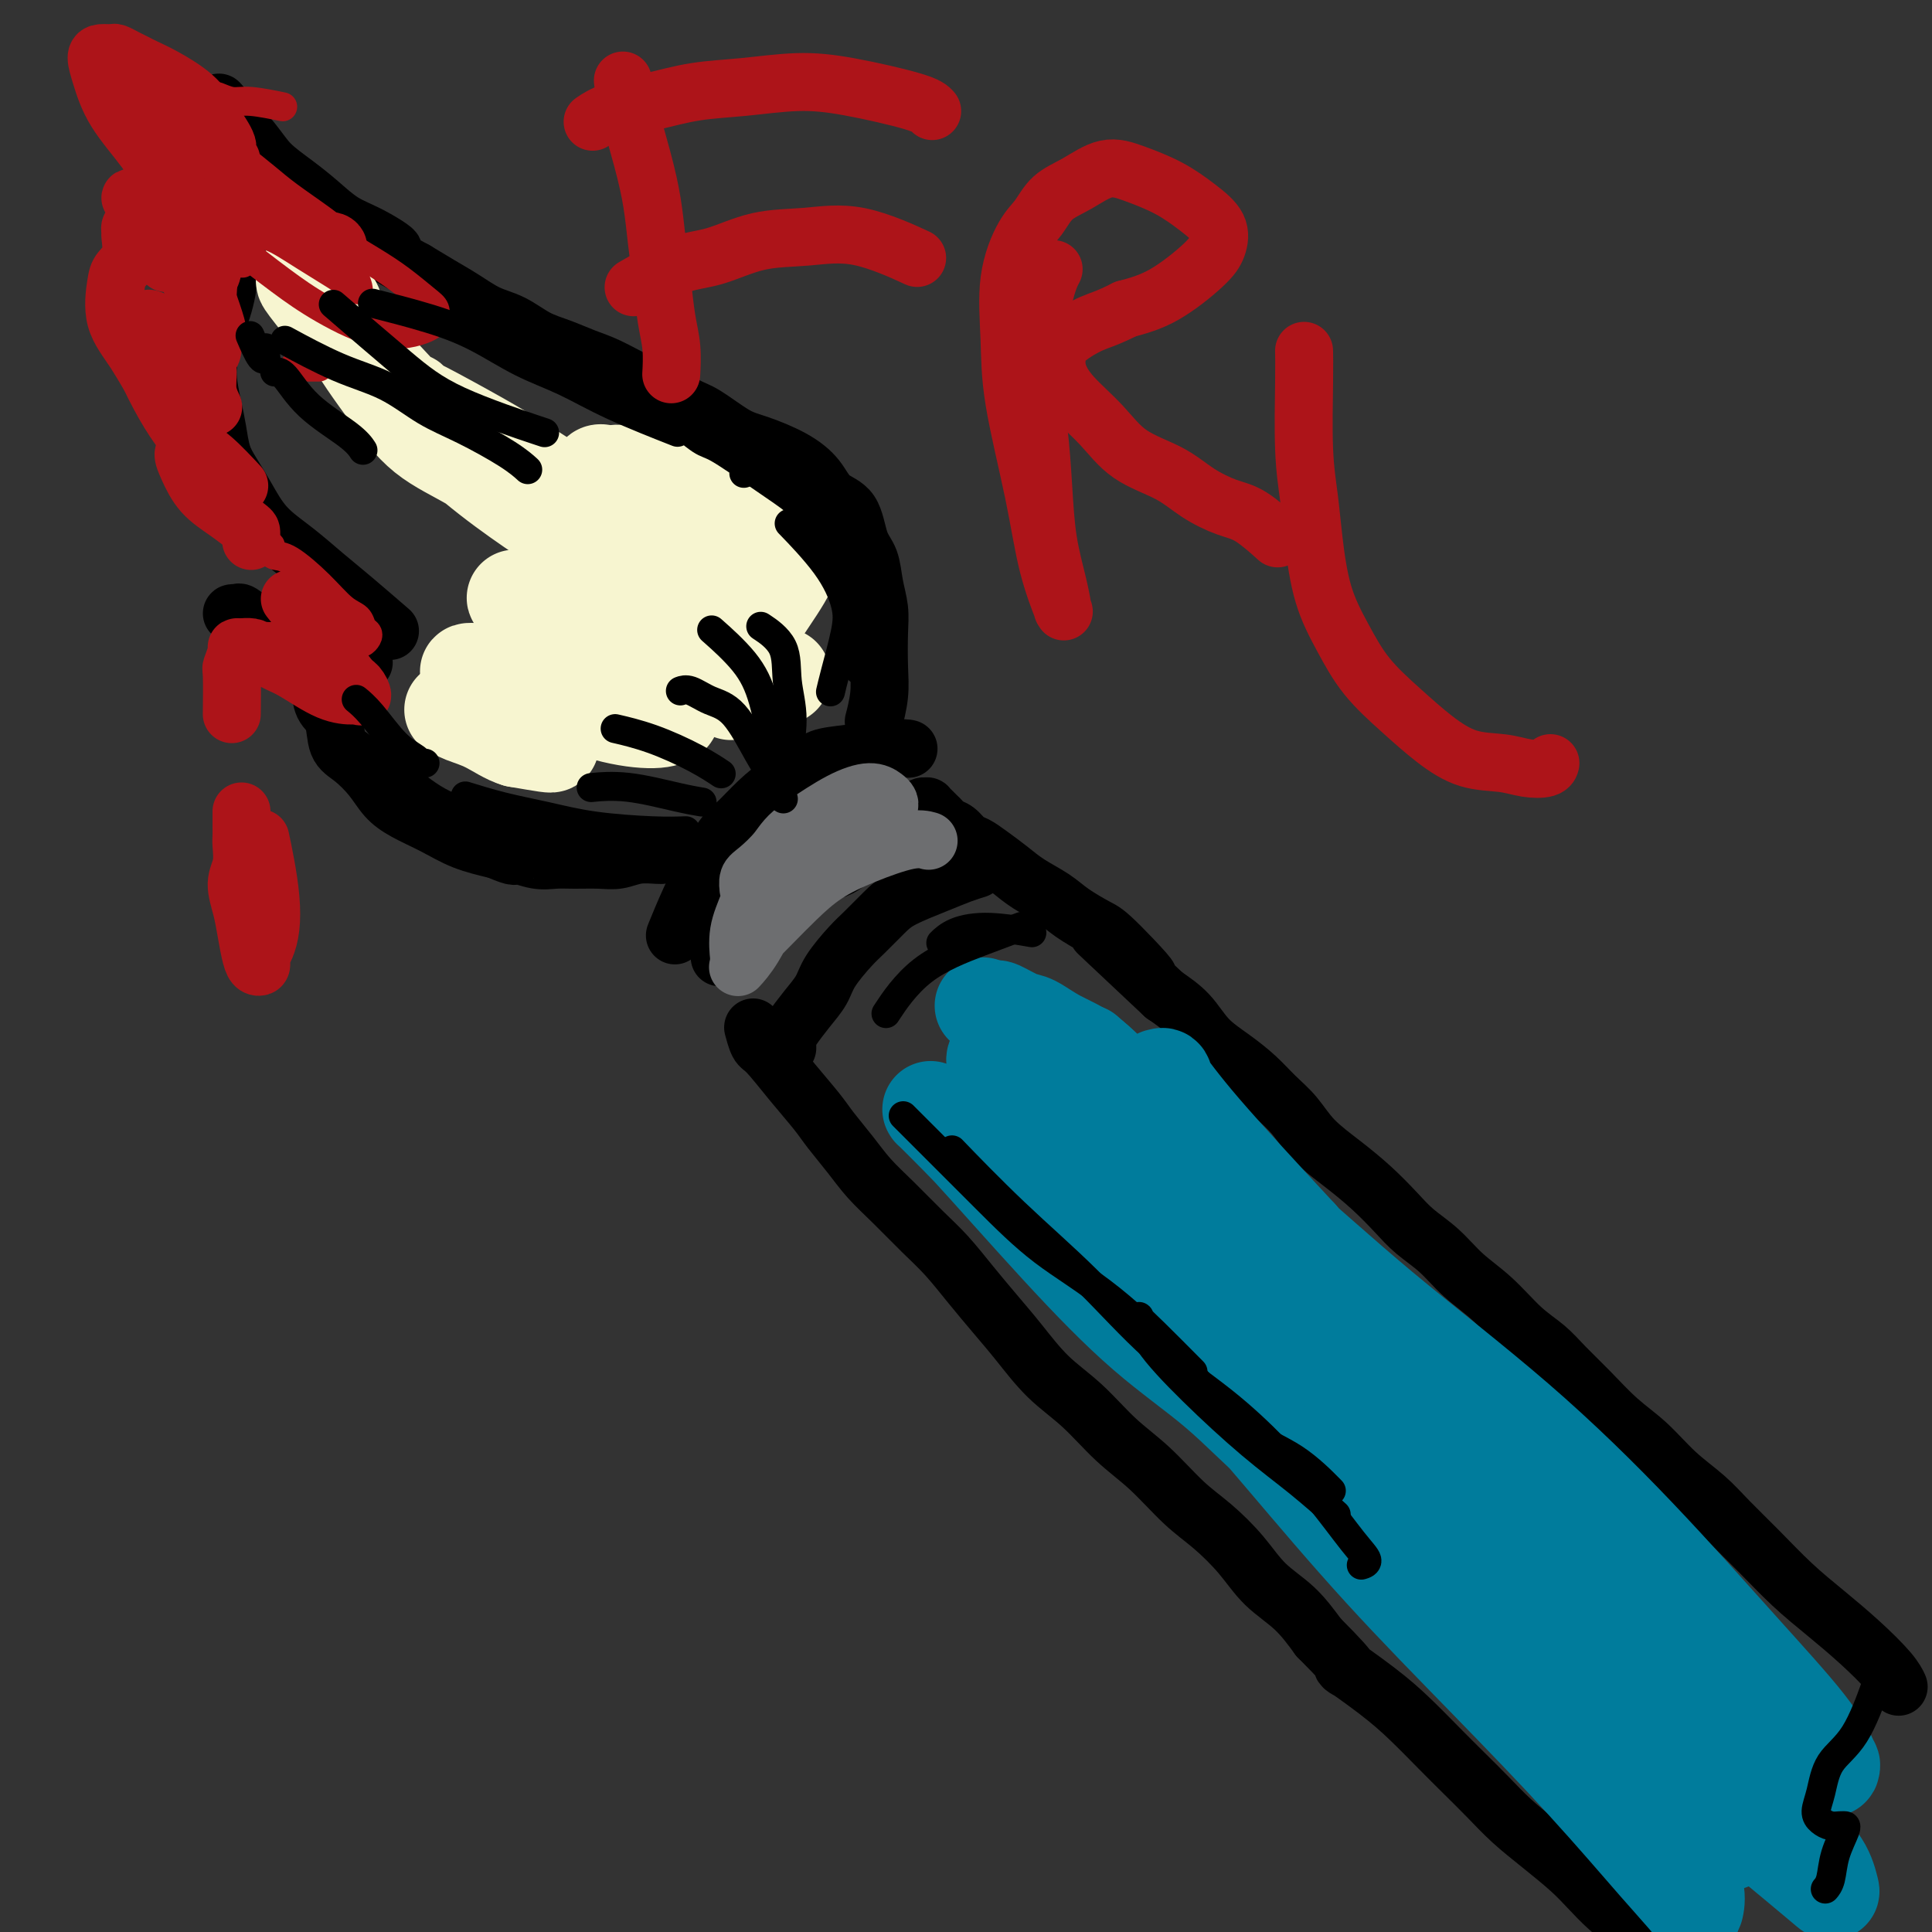 <svg viewBox='0 0 400 400' version='1.1' xmlns='http://www.w3.org/2000/svg' xmlns:xlink='http://www.w3.org/1999/xlink'><rect x="0" y="0" width="400" height="400" fill="#333333" stroke="none"/><g fill='none' stroke='rgb(0,0,0)' stroke-width='12' stroke-linecap='round' stroke-linejoin='round'><path d='M393,349c0.089,0.197 0.179,0.393 0,0c-0.179,-0.393 -0.626,-1.377 -2,-3c-1.374,-1.623 -3.676,-3.886 -6,-6c-2.324,-2.114 -4.672,-4.081 -7,-6c-2.328,-1.919 -4.638,-3.792 -7,-6c-2.362,-2.208 -4.777,-4.750 -7,-7c-2.223,-2.250 -4.256,-4.207 -6,-6c-1.744,-1.793 -3.200,-3.423 -5,-5c-1.800,-1.577 -3.944,-3.100 -6,-5c-2.056,-1.900 -4.022,-4.178 -6,-6c-1.978,-1.822 -3.966,-3.188 -6,-5c-2.034,-1.812 -4.114,-4.070 -6,-6c-1.886,-1.930 -3.578,-3.533 -5,-5c-1.422,-1.467 -2.574,-2.797 -4,-4c-1.426,-1.203 -3.126,-2.278 -5,-4c-1.874,-1.722 -3.921,-4.091 -6,-6c-2.079,-1.909 -4.189,-3.360 -6,-5c-1.811,-1.640 -3.322,-3.470 -5,-5c-1.678,-1.530 -3.523,-2.761 -5,-4c-1.477,-1.239 -2.586,-2.488 -4,-4c-1.414,-1.512 -3.133,-3.289 -5,-5c-1.867,-1.711 -3.881,-3.356 -6,-5c-2.119,-1.644 -4.344,-3.286 -6,-5c-1.656,-1.714 -2.743,-3.500 -4,-5c-1.257,-1.500 -2.684,-2.715 -4,-4c-1.316,-1.285 -2.521,-2.640 -4,-4c-1.479,-1.360 -3.231,-2.725 -5,-4c-1.769,-1.275 -3.553,-2.459 -5,-4c-1.447,-1.541 -2.556,-3.440 -4,-5c-1.444,-1.560 -3.222,-2.780 -5,-4'/><path d='M241,206c-24.467,-23.006 -9.635,-9.021 -5,-5c4.635,4.021 -0.928,-1.923 -4,-5c-3.072,-3.077 -3.654,-3.289 -5,-4c-1.346,-0.711 -3.455,-1.923 -5,-3c-1.545,-1.077 -2.525,-2.019 -4,-3c-1.475,-0.981 -3.445,-2.002 -5,-3c-1.555,-0.998 -2.696,-1.973 -4,-3c-1.304,-1.027 -2.773,-2.106 -4,-3c-1.227,-0.894 -2.213,-1.601 -3,-2c-0.787,-0.399 -1.377,-0.488 -2,-1c-0.623,-0.512 -1.280,-1.446 -2,-2c-0.720,-0.554 -1.503,-0.727 -2,-1c-0.497,-0.273 -0.707,-0.647 -1,-1c-0.293,-0.353 -0.670,-0.684 -1,-1c-0.330,-0.316 -0.613,-0.618 -1,-1c-0.387,-0.382 -0.879,-0.846 -1,-1c-0.121,-0.154 0.131,0.002 0,0c-0.131,-0.002 -0.643,-0.161 -1,0c-0.357,0.161 -0.560,0.643 -1,1c-0.440,0.357 -1.118,0.588 -2,1c-0.882,0.412 -1.968,1.003 -3,2c-1.032,0.997 -2.009,2.399 -3,3c-0.991,0.601 -1.998,0.401 -3,1c-1.002,0.599 -2.001,1.996 -3,3c-0.999,1.004 -1.997,1.616 -3,2c-1.003,0.384 -2.012,0.540 -3,1c-0.988,0.460 -1.955,1.223 -3,2c-1.045,0.777 -2.167,1.569 -3,2c-0.833,0.431 -1.378,0.501 -2,1c-0.622,0.499 -1.321,1.428 -2,2c-0.679,0.572 -1.340,0.786 -2,1'/><path d='M158,189c-5.715,3.367 -2.502,1.284 -2,1c0.502,-0.284 -1.708,1.230 -3,2c-1.292,0.770 -1.667,0.797 -2,1c-0.333,0.203 -0.625,0.584 -1,1c-0.375,0.416 -0.832,0.868 -1,1c-0.168,0.132 -0.045,-0.058 0,0c0.045,0.058 0.012,0.362 0,1c-0.012,0.638 -0.003,1.611 0,2c0.003,0.389 0.002,0.195 0,0'/><path d='M156,213c-0.006,-0.023 -0.012,-0.045 0,0c0.012,0.045 0.042,0.159 0,0c-0.042,-0.159 -0.156,-0.591 0,0c0.156,0.591 0.582,2.204 1,3c0.418,0.796 0.828,0.774 2,2c1.172,1.226 3.106,3.699 5,6c1.894,2.301 3.747,4.430 5,6c1.253,1.570 1.906,2.579 3,4c1.094,1.421 2.630,3.253 4,5c1.370,1.747 2.574,3.410 4,5c1.426,1.590 3.073,3.106 5,5c1.927,1.894 4.135,4.167 6,6c1.865,1.833 3.389,3.227 5,5c1.611,1.773 3.310,3.924 5,6c1.690,2.076 3.370,4.077 5,6c1.630,1.923 3.210,3.768 5,6c1.790,2.232 3.790,4.852 6,7c2.210,2.148 4.630,3.826 7,6c2.370,2.174 4.689,4.845 7,7c2.311,2.155 4.615,3.794 7,6c2.385,2.206 4.850,4.980 7,7c2.150,2.020 3.985,3.287 6,5c2.015,1.713 4.210,3.871 6,6c1.790,2.129 3.174,4.227 5,6c1.826,1.773 4.093,3.221 6,5c1.907,1.779 3.453,3.890 5,6'/><path d='M273,339c9.463,9.485 5.121,6.199 5,6c-0.121,-0.199 3.979,2.690 7,5c3.021,2.310 4.964,4.042 7,6c2.036,1.958 4.167,4.143 6,6c1.833,1.857 3.368,3.385 5,5c1.632,1.615 3.359,3.316 5,5c1.641,1.684 3.194,3.350 5,5c1.806,1.650 3.865,3.285 6,5c2.135,1.715 4.345,3.510 6,5c1.655,1.490 2.757,2.677 4,4c1.243,1.323 2.629,2.784 4,4c1.371,1.216 2.726,2.187 4,4c1.274,1.813 2.467,4.469 4,6c1.533,1.531 3.405,1.937 5,3c1.595,1.063 2.915,2.782 4,4c1.085,1.218 1.937,1.934 3,3c1.063,1.066 2.336,2.482 3,3c0.664,0.518 0.717,0.140 1,0c0.283,-0.140 0.795,-0.040 1,0c0.205,0.040 0.102,0.020 0,0'/><path d='M188,155c-0.030,-0.007 -0.060,-0.014 0,0c0.060,0.014 0.209,0.047 0,0c-0.209,-0.047 -0.774,-0.176 -3,0c-2.226,0.176 -6.111,0.658 -9,1c-2.889,0.342 -4.783,0.546 -6,1c-1.217,0.454 -1.757,1.159 -3,2c-1.243,0.841 -3.189,1.817 -5,3c-1.811,1.183 -3.489,2.571 -5,4c-1.511,1.429 -2.857,2.899 -4,4c-1.143,1.101 -2.082,1.834 -3,3c-0.918,1.166 -1.813,2.766 -3,5c-1.187,2.234 -2.666,5.101 -4,8c-1.334,2.899 -2.524,5.828 -3,7c-0.476,1.172 -0.238,0.586 0,0'/><path d='M181,149c-0.008,0.031 -0.016,0.062 0,0c0.016,-0.062 0.057,-0.217 0,0c-0.057,0.217 -0.210,0.807 0,0c0.210,-0.807 0.785,-3.012 1,-5c0.215,-1.988 0.070,-3.761 0,-6c-0.070,-2.239 -0.064,-4.946 0,-7c0.064,-2.054 0.185,-3.457 0,-5c-0.185,-1.543 -0.675,-3.227 -1,-5c-0.325,-1.773 -0.483,-3.636 -1,-5c-0.517,-1.364 -1.391,-2.231 -2,-4c-0.609,-1.769 -0.953,-4.442 -2,-6c-1.047,-1.558 -2.798,-2.001 -4,-3c-1.202,-0.999 -1.855,-2.555 -3,-4c-1.145,-1.445 -2.783,-2.781 -5,-4c-2.217,-1.219 -5.012,-2.323 -7,-3c-1.988,-0.677 -3.170,-0.929 -5,-2c-1.830,-1.071 -4.309,-2.962 -6,-4c-1.691,-1.038 -2.594,-1.222 -4,-2c-1.406,-0.778 -3.316,-2.148 -5,-3c-1.684,-0.852 -3.142,-1.186 -5,-2c-1.858,-0.814 -4.117,-2.109 -6,-3c-1.883,-0.891 -3.391,-1.379 -5,-2c-1.609,-0.621 -3.318,-1.377 -5,-2c-1.682,-0.623 -3.338,-1.114 -5,-2c-1.662,-0.886 -3.332,-2.165 -5,-3c-1.668,-0.835 -3.334,-1.224 -5,-2c-1.666,-0.776 -3.333,-1.940 -5,-3c-1.667,-1.060 -3.333,-2.017 -5,-3c-1.667,-0.983 -3.333,-1.991 -5,-3'/><path d='M86,56c-13.810,-7.411 -6.835,-4.439 -5,-4c1.835,0.439 -1.468,-1.656 -4,-3c-2.532,-1.344 -4.291,-1.937 -6,-3c-1.709,-1.063 -3.366,-2.594 -5,-4c-1.634,-1.406 -3.244,-2.686 -5,-4c-1.756,-1.314 -3.656,-2.661 -5,-4c-1.344,-1.339 -2.131,-2.668 -4,-5c-1.869,-2.332 -4.820,-5.666 -6,-7c-1.180,-1.334 -0.590,-0.667 0,0'/><path d='M38,44c0.101,0.124 0.202,0.248 0,0c-0.202,-0.248 -0.709,-0.868 0,0c0.709,0.868 2.632,3.222 4,5c1.368,1.778 2.181,2.978 3,4c0.819,1.022 1.642,1.864 2,3c0.358,1.136 0.249,2.566 0,4c-0.249,1.434 -0.638,2.872 -1,4c-0.362,1.128 -0.696,1.945 -1,3c-0.304,1.055 -0.576,2.347 -1,4c-0.424,1.653 -0.998,3.666 -1,6c-0.002,2.334 0.568,4.989 1,7c0.432,2.011 0.725,3.377 1,5c0.275,1.623 0.533,3.504 1,5c0.467,1.496 1.145,2.609 2,4c0.855,1.391 1.887,3.061 3,5c1.113,1.939 2.306,4.146 4,6c1.694,1.854 3.888,3.356 6,5c2.112,1.644 4.144,3.430 6,5c1.856,1.570 3.538,2.923 6,5c2.462,2.077 5.703,4.879 7,6c1.297,1.121 0.648,0.560 0,0'/><path d='M75,137c-0.007,-0.004 -0.014,-0.008 0,0c0.014,0.008 0.048,0.028 0,0c-0.048,-0.028 -0.177,-0.104 0,0c0.177,0.104 0.659,0.389 0,0c-0.659,-0.389 -2.458,-1.451 -4,-2c-1.542,-0.549 -2.826,-0.585 -4,-1c-1.174,-0.415 -2.236,-1.207 -4,-2c-1.764,-0.793 -4.228,-1.585 -6,-2c-1.772,-0.415 -2.851,-0.451 -4,-1c-1.149,-0.549 -2.370,-1.609 -3,-2c-0.630,-0.391 -0.671,-0.112 -1,0c-0.329,0.112 -0.945,0.059 -1,0c-0.055,-0.059 0.453,-0.122 1,0c0.547,0.122 1.133,0.431 2,1c0.867,0.569 2.015,1.400 3,2c0.985,0.600 1.807,0.969 3,2c1.193,1.031 2.758,2.724 4,4c1.242,1.276 2.163,2.134 3,3c0.837,0.866 1.591,1.739 2,3c0.409,1.261 0.472,2.910 1,4c0.528,1.090 1.519,1.622 2,3c0.481,1.378 0.451,3.604 1,5c0.549,1.396 1.678,1.962 3,3c1.322,1.038 2.837,2.547 4,4c1.163,1.453 1.975,2.851 3,4c1.025,1.149 2.265,2.050 4,3c1.735,0.950 3.967,1.948 6,3c2.033,1.052 3.867,2.158 6,3c2.133,0.842 4.567,1.421 7,2'/><path d='M103,176c4.274,1.867 3.458,1.036 4,1c0.542,-0.036 2.441,0.723 4,1c1.559,0.277 2.779,0.070 4,0c1.221,-0.070 2.443,-0.005 4,0c1.557,0.005 3.451,-0.051 5,0c1.549,0.051 2.755,0.210 4,0c1.245,-0.210 2.530,-0.788 4,-1c1.470,-0.212 3.127,-0.057 4,0c0.873,0.057 0.964,0.016 1,0c0.036,-0.016 0.018,-0.008 0,0'/><path d='M202,180c-0.064,0.019 -0.128,0.039 0,0c0.128,-0.039 0.447,-0.136 0,0c-0.447,0.136 -1.660,0.505 -3,1c-1.340,0.495 -2.808,1.117 -5,2c-2.192,0.883 -5.109,2.028 -7,3c-1.891,0.972 -2.757,1.771 -4,3c-1.243,1.229 -2.863,2.887 -4,4c-1.137,1.113 -1.789,1.681 -3,3c-1.211,1.319 -2.980,3.389 -4,5c-1.020,1.611 -1.293,2.761 -2,4c-0.707,1.239 -1.850,2.566 -3,4c-1.150,1.434 -2.308,2.977 -3,4c-0.692,1.023 -0.917,1.528 -1,2c-0.083,0.472 -0.022,0.910 0,1c0.022,0.090 0.006,-0.168 0,0c-0.006,0.168 -0.002,0.762 0,1c0.002,0.238 0.001,0.119 0,0'/></g>
<g fill='none' stroke='rgb(109,110,112)' stroke-width='12' stroke-linecap='round' stroke-linejoin='round'><path d='M192,174c0.234,0.067 0.468,0.134 0,0c-0.468,-0.134 -1.640,-0.469 -4,0c-2.360,0.469 -5.910,1.743 -9,3c-3.090,1.257 -5.720,2.496 -8,4c-2.280,1.504 -4.208,3.271 -6,5c-1.792,1.729 -3.447,3.420 -5,5c-1.553,1.580 -3.005,3.051 -4,4c-0.995,0.949 -1.534,1.378 -2,2c-0.466,0.622 -0.859,1.437 -1,2c-0.141,0.563 -0.030,0.874 0,1c0.030,0.126 -0.021,0.065 0,0c0.021,-0.065 0.115,-0.136 0,0c-0.115,0.136 -0.440,0.479 0,0c0.440,-0.479 1.646,-1.779 3,-4c1.354,-2.221 2.856,-5.362 5,-8c2.144,-2.638 4.928,-4.774 7,-7c2.072,-2.226 3.430,-4.543 5,-6c1.570,-1.457 3.353,-2.054 5,-3c1.647,-0.946 3.160,-2.243 4,-3c0.840,-0.757 1.008,-0.976 1,-1c-0.008,-0.024 -0.191,0.146 0,0c0.191,-0.146 0.757,-0.610 1,-1c0.243,-0.390 0.165,-0.707 0,-1c-0.165,-0.293 -0.415,-0.563 -1,-1c-0.585,-0.437 -1.504,-1.041 -3,-1c-1.496,0.041 -3.570,0.726 -6,2c-2.430,1.274 -5.215,3.137 -8,5'/><path d='M166,171c-3.088,1.996 -3.808,3.488 -5,5c-1.192,1.512 -2.856,3.046 -4,4c-1.144,0.954 -1.769,1.327 -2,2c-0.231,0.673 -0.067,1.645 0,2c0.067,0.355 0.036,0.095 0,0c-0.036,-0.095 -0.078,-0.023 0,0c0.078,0.023 0.274,-0.004 1,-1c0.726,-0.996 1.980,-2.961 4,-5c2.020,-2.039 4.806,-4.150 7,-6c2.194,-1.850 3.797,-3.438 5,-4c1.203,-0.562 2.005,-0.098 2,0c-0.005,0.098 -0.816,-0.170 -1,0c-0.184,0.170 0.258,0.777 -1,2c-1.258,1.223 -4.218,3.060 -7,5c-2.782,1.940 -5.386,3.981 -7,6c-1.614,2.019 -2.237,4.015 -3,6c-0.763,1.985 -1.667,3.957 -2,6c-0.333,2.043 -0.095,4.155 0,5c0.095,0.845 0.048,0.422 0,0'/></g>
<g fill='none' stroke='rgb(0,124,156)' stroke-width='20' stroke-linecap='round' stroke-linejoin='round'><path d='M226,219c-1.056,-0.944 -2.111,-1.887 0,0c2.111,1.887 7.389,6.605 13,13c5.611,6.395 11.557,14.467 18,22c6.443,7.533 13.384,14.528 20,21c6.616,6.472 12.909,12.420 19,19c6.091,6.580 11.981,13.792 18,20c6.019,6.208 12.167,11.411 18,17c5.833,5.589 11.349,11.565 16,17c4.651,5.435 8.435,10.329 11,14c2.565,3.671 3.910,6.118 5,8c1.090,1.882 1.927,3.201 2,4c0.073,0.799 -0.616,1.080 -1,1c-0.384,-0.080 -0.464,-0.521 -3,-4c-2.536,-3.479 -7.529,-9.995 -13,-17c-5.471,-7.005 -11.422,-14.498 -18,-22c-6.578,-7.502 -13.784,-15.014 -21,-23c-7.216,-7.986 -14.442,-16.445 -21,-24c-6.558,-7.555 -12.447,-14.204 -17,-20c-4.553,-5.796 -7.769,-10.738 -11,-15c-3.231,-4.262 -6.477,-7.846 -9,-11c-2.523,-3.154 -4.322,-5.880 -6,-8c-1.678,-2.120 -3.233,-3.633 -4,-5c-0.767,-1.367 -0.744,-2.587 -1,-3c-0.256,-0.413 -0.790,-0.018 -1,0c-0.210,0.018 -0.095,-0.341 1,1c1.095,1.341 3.170,4.383 8,10c4.830,5.617 12.415,13.808 20,22'/><path d='M269,256c7.709,8.719 12.982,14.017 19,20c6.018,5.983 12.780,12.651 19,19c6.220,6.349 11.898,12.379 18,18c6.102,5.621 12.627,10.833 18,16c5.373,5.167 9.593,10.288 15,16c5.407,5.712 12.001,12.015 15,15c2.999,2.985 2.402,2.651 3,3c0.598,0.349 2.390,1.379 3,2c0.610,0.621 0.038,0.832 0,1c-0.038,0.168 0.460,0.293 0,-1c-0.460,-1.293 -1.876,-4.006 -5,-8c-3.124,-3.994 -7.957,-9.271 -14,-16c-6.043,-6.729 -13.297,-14.910 -21,-23c-7.703,-8.090 -15.854,-16.090 -25,-24c-9.146,-7.910 -19.287,-15.730 -28,-23c-8.713,-7.270 -15.998,-13.988 -22,-19c-6.002,-5.012 -10.723,-8.316 -14,-11c-3.277,-2.684 -5.112,-4.747 -6,-6c-0.888,-1.253 -0.830,-1.697 -1,-2c-0.170,-0.303 -0.567,-0.465 0,0c0.567,0.465 2.097,1.555 6,6c3.903,4.445 10.180,12.243 18,21c7.820,8.757 17.184,18.472 25,27c7.816,8.528 14.083,15.868 21,24c6.917,8.132 14.484,17.055 22,25c7.516,7.945 14.982,14.914 21,22c6.018,7.086 10.588,14.291 14,19c3.412,4.709 5.667,6.922 7,9c1.333,2.078 1.743,4.021 2,5c0.257,0.979 0.359,0.994 -2,-1c-2.359,-1.994 -7.180,-5.997 -12,-10'/><path d='M365,380c-6.056,-5.562 -14.197,-13.966 -23,-23c-8.803,-9.034 -18.267,-18.696 -28,-29c-9.733,-10.304 -19.736,-21.248 -29,-30c-9.264,-8.752 -17.788,-15.312 -24,-21c-6.212,-5.688 -10.110,-10.505 -13,-14c-2.890,-3.495 -4.770,-5.670 -6,-7c-1.230,-1.330 -1.810,-1.815 -2,-2c-0.190,-0.185 0.010,-0.069 0,0c-0.010,0.069 -0.228,0.089 3,4c3.228,3.911 9.903,11.711 18,21c8.097,9.289 17.615,20.067 26,29c8.385,8.933 15.638,16.023 23,23c7.362,6.977 14.834,13.843 21,20c6.166,6.157 11.026,11.604 15,16c3.974,4.396 7.061,7.739 9,10c1.939,2.261 2.729,3.438 3,4c0.271,0.562 0.023,0.508 -1,0c-1.023,-0.508 -2.820,-1.472 -6,-4c-3.180,-2.528 -7.741,-6.622 -13,-12c-5.259,-5.378 -11.216,-12.041 -18,-19c-6.784,-6.959 -14.397,-14.213 -22,-22c-7.603,-7.787 -15.197,-16.108 -22,-23c-6.803,-6.892 -12.815,-12.355 -18,-17c-5.185,-4.645 -9.542,-8.470 -13,-12c-3.458,-3.530 -6.018,-6.763 -8,-9c-1.982,-2.237 -3.386,-3.479 -4,-4c-0.614,-0.521 -0.438,-0.322 0,0c0.438,0.322 1.138,0.767 5,6c3.862,5.233 10.886,15.255 19,24c8.114,8.745 17.318,16.213 25,23c7.682,6.787 13.841,12.894 20,19'/><path d='M302,331c10.439,10.322 14.037,15.127 19,20c4.963,4.873 11.292,9.814 16,15c4.708,5.186 7.796,10.616 10,15c2.204,4.384 3.524,7.723 4,10c0.476,2.277 0.109,3.492 0,4c-0.109,0.508 0.039,0.308 -1,-1c-1.039,-1.308 -3.264,-3.723 -7,-8c-3.736,-4.277 -8.982,-10.414 -15,-17c-6.018,-6.586 -12.806,-13.621 -20,-21c-7.194,-7.379 -14.792,-15.101 -22,-23c-7.208,-7.899 -14.026,-15.973 -20,-23c-5.974,-7.027 -11.103,-13.007 -17,-19c-5.897,-5.993 -12.562,-11.999 -18,-17c-5.438,-5.001 -9.649,-8.996 -14,-13c-4.351,-4.004 -8.843,-8.018 -12,-11c-3.157,-2.982 -4.978,-4.933 -7,-7c-2.022,-2.067 -4.244,-4.249 -5,-5c-0.756,-0.751 -0.047,-0.071 0,0c0.047,0.071 -0.569,-0.469 0,0c0.569,0.469 2.323,1.945 7,7c4.677,5.055 12.276,13.688 19,21c6.724,7.312 12.572,13.301 18,18c5.428,4.699 10.434,8.106 15,12c4.566,3.894 8.690,8.275 12,11c3.310,2.725 5.805,3.793 7,5c1.195,1.207 1.090,2.552 1,3c-0.090,0.448 -0.165,-0.002 -1,-1c-0.835,-0.998 -2.430,-2.546 -6,-6c-3.570,-3.454 -9.115,-8.815 -15,-14c-5.885,-5.185 -12.110,-10.196 -17,-15c-4.890,-4.804 -8.445,-9.402 -12,-14'/><path d='M221,257c-9.905,-9.645 -9.166,-8.759 -10,-10c-0.834,-1.241 -3.241,-4.609 -5,-7c-1.759,-2.391 -2.872,-3.805 -3,-5c-0.128,-1.195 0.727,-2.171 1,-3c0.273,-0.829 -0.037,-1.509 0,-2c0.037,-0.491 0.422,-0.791 3,0c2.578,0.791 7.347,2.672 13,7c5.653,4.328 12.188,11.102 17,15c4.812,3.898 7.902,4.921 10,6c2.098,1.079 3.205,2.215 4,3c0.795,0.785 1.279,1.220 1,1c-0.279,-0.220 -1.322,-1.096 -4,-3c-2.678,-1.904 -6.992,-4.838 -12,-9c-5.008,-4.162 -10.710,-9.553 -15,-14c-4.290,-4.447 -7.166,-7.951 -9,-10c-1.834,-2.049 -2.625,-2.645 -3,-3c-0.375,-0.355 -0.335,-0.470 0,0c0.335,0.470 0.966,1.524 4,4c3.034,2.476 8.472,6.375 13,9c4.528,2.625 8.146,3.977 11,5c2.854,1.023 4.944,1.719 6,2c1.056,0.281 1.078,0.148 1,-1c-0.078,-1.148 -0.254,-3.309 -2,-6c-1.746,-2.691 -5.060,-5.910 -8,-9c-2.940,-3.090 -5.506,-6.051 -8,-8c-2.494,-1.949 -4.916,-2.886 -7,-4c-2.084,-1.114 -3.829,-2.403 -5,-3c-1.171,-0.597 -1.767,-0.500 -3,-1c-1.233,-0.500 -3.101,-1.596 -4,-2c-0.899,-0.404 -0.828,-0.115 -1,0c-0.172,0.115 -0.586,0.058 -1,0'/><path d='M205,209c-3.164,-1.591 -0.575,-0.570 1,1c1.575,1.570 2.137,3.687 4,6c1.863,2.313 5.029,4.821 7,6c1.971,1.179 2.747,1.029 3,1c0.253,-0.029 -0.016,0.063 0,0c0.016,-0.063 0.317,-0.280 0,-1c-0.317,-0.720 -1.251,-1.941 -3,-3c-1.749,-1.059 -4.311,-1.954 -6,-2c-1.689,-0.046 -2.503,0.757 -3,1c-0.497,0.243 -0.677,-0.075 -1,0c-0.323,0.075 -0.789,0.541 -1,1c-0.211,0.459 -0.167,0.909 1,2c1.167,1.091 3.456,2.823 6,5c2.544,2.177 5.342,4.800 8,7c2.658,2.200 5.177,3.977 9,7c3.823,3.023 8.949,7.292 11,9c2.051,1.708 1.025,0.854 0,0'/></g>
<g fill='none' stroke='rgb(247,245,208)' stroke-width='20' stroke-linecap='round' stroke-linejoin='round'><path d='M151,135c-0.019,0.015 -0.037,0.031 0,0c0.037,-0.031 0.130,-0.108 0,0c-0.130,0.108 -0.481,0.401 0,0c0.481,-0.401 1.795,-1.498 3,-3c1.205,-1.502 2.300,-3.411 4,-6c1.700,-2.589 4.004,-5.858 5,-8c0.996,-2.142 0.684,-3.158 0,-4c-0.684,-0.842 -1.739,-1.510 -3,-3c-1.261,-1.490 -2.730,-3.800 -5,-5c-2.270,-1.200 -5.343,-1.288 -8,-2c-2.657,-0.712 -4.897,-2.047 -7,-3c-2.103,-0.953 -4.069,-1.523 -6,-2c-1.931,-0.477 -3.828,-0.859 -5,-1c-1.172,-0.141 -1.619,-0.039 -2,0c-0.381,0.039 -0.697,0.017 -1,0c-0.303,-0.017 -0.592,-0.027 -1,0c-0.408,0.027 -0.935,0.093 -1,0c-0.065,-0.093 0.332,-0.345 1,0c0.668,0.345 1.607,1.288 4,3c2.393,1.712 6.239,4.193 9,6c2.761,1.807 4.439,2.939 6,5c1.561,2.061 3.007,5.051 4,7c0.993,1.949 1.532,2.857 2,4c0.468,1.143 0.863,2.522 1,3c0.137,0.478 0.016,0.056 0,0c-0.016,-0.056 0.073,0.254 -1,0c-1.073,-0.254 -3.306,-1.073 -6,-3c-2.694,-1.927 -5.847,-4.964 -9,-8'/><path d='M135,115c-5.035,-3.553 -9.621,-6.937 -14,-10c-4.379,-3.063 -8.550,-5.805 -12,-8c-3.450,-2.195 -6.179,-3.841 -10,-6c-3.821,-2.159 -8.736,-4.829 -11,-6c-2.264,-1.171 -1.879,-0.842 -2,-1c-0.121,-0.158 -0.748,-0.803 -1,-1c-0.252,-0.197 -0.129,0.052 1,1c1.129,0.948 3.266,2.593 6,5c2.734,2.407 6.067,5.574 9,8c2.933,2.426 5.468,4.110 7,5c1.532,0.890 2.061,0.986 2,1c-0.061,0.014 -0.710,-0.056 -1,0c-0.290,0.056 -0.219,0.236 -2,-1c-1.781,-1.236 -5.415,-3.889 -9,-6c-3.585,-2.111 -7.121,-3.681 -10,-6c-2.879,-2.319 -5.099,-5.388 -7,-8c-1.901,-2.612 -3.482,-4.769 -5,-7c-1.518,-2.231 -2.974,-4.538 -4,-6c-1.026,-1.462 -1.623,-2.080 -2,-3c-0.377,-0.920 -0.536,-2.142 -1,-3c-0.464,-0.858 -1.234,-1.351 -2,-2c-0.766,-0.649 -1.528,-1.452 -2,-2c-0.472,-0.548 -0.653,-0.841 -1,-1c-0.347,-0.159 -0.860,-0.184 -1,0c-0.140,0.184 0.094,0.579 2,3c1.906,2.421 5.483,6.870 9,11c3.517,4.130 6.974,7.942 11,12c4.026,4.058 8.622,8.362 13,12c4.378,3.638 8.536,6.611 12,9c3.464,2.389 6.232,4.195 9,6'/><path d='M119,111c6.777,5.408 6.719,5.427 8,7c1.281,1.573 3.902,4.698 6,7c2.098,2.302 3.674,3.780 5,5c1.326,1.220 2.404,2.182 3,3c0.596,0.818 0.712,1.493 1,2c0.288,0.507 0.747,0.847 1,1c0.253,0.153 0.298,0.121 -1,0c-1.298,-0.121 -3.940,-0.329 -7,-1c-3.060,-0.671 -6.536,-1.804 -10,-3c-3.464,-1.196 -6.914,-2.454 -10,-4c-3.086,-1.546 -5.807,-3.378 -7,-4c-1.193,-0.622 -0.857,-0.033 -1,0c-0.143,0.033 -0.764,-0.488 0,0c0.764,0.488 2.914,1.986 6,4c3.086,2.014 7.109,4.544 11,7c3.891,2.456 7.649,4.840 10,7c2.351,2.160 3.294,4.098 4,5c0.706,0.902 1.173,0.767 1,1c-0.173,0.233 -0.988,0.833 -3,1c-2.012,0.167 -5.223,-0.099 -9,-1c-3.777,-0.901 -8.122,-2.437 -12,-4c-3.878,-1.563 -7.289,-3.154 -10,-4c-2.711,-0.846 -4.721,-0.947 -6,-1c-1.279,-0.053 -1.829,-0.056 -2,0c-0.171,0.056 0.035,0.173 1,1c0.965,0.827 2.690,2.366 5,4c2.310,1.634 5.205,3.363 7,5c1.795,1.637 2.492,3.181 3,4c0.508,0.819 0.829,0.913 1,1c0.171,0.087 0.192,0.168 -1,0c-1.192,-0.168 -3.596,-0.584 -6,-1'/><path d='M107,153c-2.014,-0.574 -4.049,-2.010 -6,-3c-1.951,-0.990 -3.818,-1.533 -5,-2c-1.182,-0.467 -1.678,-0.857 -2,-1c-0.322,-0.143 -0.471,-0.038 0,0c0.471,0.038 1.563,0.011 2,0c0.437,-0.011 0.218,-0.005 0,0'/><path d='M152,143c-0.598,0.196 -1.197,0.392 0,0c1.197,-0.392 4.189,-1.373 6,-2c1.811,-0.627 2.442,-0.901 3,-1c0.558,-0.099 1.043,-0.023 1,0c-0.043,0.023 -0.616,-0.007 -1,0c-0.384,0.007 -0.581,0.052 -2,0c-1.419,-0.052 -4.061,-0.199 -6,0c-1.939,0.199 -3.176,0.746 -6,2c-2.824,1.254 -7.235,3.215 -9,4c-1.765,0.785 -0.882,0.392 0,0'/></g>
<g fill='none' stroke='rgb(173,20,25)' stroke-width='6' stroke-linecap='round' stroke-linejoin='round'><path d='M58,22c-0.156,-0.033 -0.311,-0.065 0,0c0.311,0.065 1.090,0.228 0,0c-1.090,-0.228 -4.047,-0.845 -6,-1c-1.953,-0.155 -2.902,0.153 -4,0c-1.098,-0.153 -2.347,-0.769 -3,-1c-0.653,-0.231 -0.712,-0.079 -1,0c-0.288,0.079 -0.805,0.084 -1,0c-0.195,-0.084 -0.069,-0.257 0,0c0.069,0.257 0.081,0.945 0,1c-0.081,0.055 -0.254,-0.521 0,0c0.254,0.521 0.935,2.140 2,4c1.065,1.860 2.513,3.960 4,6c1.487,2.040 3.011,4.018 5,6c1.989,1.982 4.441,3.966 7,6c2.559,2.034 5.225,4.116 8,6c2.775,1.884 5.658,3.569 8,5c2.342,1.431 4.143,2.610 6,4c1.857,1.390 3.770,2.993 5,4c1.230,1.007 1.777,1.418 2,2c0.223,0.582 0.122,1.334 0,2c-0.122,0.666 -0.264,1.247 -2,2c-1.736,0.753 -5.067,1.680 -9,1c-3.933,-0.680 -8.467,-2.966 -12,-5c-3.533,-2.034 -6.064,-3.817 -9,-6c-2.936,-2.183 -6.276,-4.767 -9,-7c-2.724,-2.233 -4.833,-4.114 -7,-6c-2.167,-1.886 -4.391,-3.777 -6,-5c-1.609,-1.223 -2.603,-1.778 -3,-2c-0.397,-0.222 -0.199,-0.111 0,0'/><path d='M33,35c1.725,0.363 3.451,0.726 5,1c1.549,0.274 2.922,0.458 4,1c1.078,0.542 1.862,1.441 3,2c1.138,0.559 2.631,0.777 4,1c1.369,0.223 2.614,0.452 4,1c1.386,0.548 2.912,1.417 4,2c1.088,0.583 1.740,0.881 2,1c0.260,0.119 0.130,0.060 0,0'/><path d='M55,40c-1.113,-0.318 -2.225,-0.635 -4,-2c-1.775,-1.365 -4.212,-3.776 -6,-6c-1.788,-2.224 -2.926,-4.261 -4,-6c-1.074,-1.739 -2.085,-3.178 -3,-4c-0.915,-0.822 -1.735,-1.025 -2,-1c-0.265,0.025 0.023,0.279 0,0c-0.023,-0.279 -0.358,-1.092 1,1c1.358,2.092 4.409,7.088 8,11c3.591,3.912 7.722,6.739 11,9c3.278,2.261 5.703,3.955 8,6c2.297,2.045 4.467,4.439 6,6c1.533,1.561 2.429,2.288 3,3c0.571,0.712 0.817,1.409 1,2c0.183,0.591 0.304,1.076 0,1c-0.304,-0.076 -1.032,-0.714 -3,-2c-1.968,-1.286 -5.175,-3.219 -8,-5c-2.825,-1.781 -5.268,-3.408 -7,-4c-1.732,-0.592 -2.753,-0.148 -4,0c-1.247,0.148 -2.720,0.001 -3,1c-0.280,0.999 0.634,3.142 1,4c0.366,0.858 0.183,0.429 0,0'/><path d='M66,76c-1.044,0.000 -2.089,0.000 -3,0c-0.911,0.000 -1.689,0.000 -2,0c-0.311,0.000 -0.156,0.000 0,0'/><path d='M32,50c0.085,0.171 0.170,0.341 0,0c-0.170,-0.341 -0.595,-1.194 0,0c0.595,1.194 2.211,4.433 4,8c1.789,3.567 3.751,7.460 5,11c1.249,3.540 1.785,6.726 2,8c0.215,1.274 0.107,0.637 0,0'/><path d='M44,75c-0.552,-0.990 -1.104,-1.979 -2,-4c-0.896,-2.021 -2.135,-5.073 -3,-8c-0.865,-2.927 -1.356,-5.730 -2,-8c-0.644,-2.270 -1.440,-4.008 -2,-5c-0.560,-0.992 -0.883,-1.238 -1,-2c-0.117,-0.762 -0.029,-2.038 0,-3c0.029,-0.962 -0.003,-1.608 0,-2c0.003,-0.392 0.040,-0.529 0,-1c-0.040,-0.471 -0.157,-1.276 0,-2c0.157,-0.724 0.587,-1.366 1,-2c0.413,-0.634 0.810,-1.261 1,-2c0.190,-0.739 0.173,-1.589 0,-3c-0.173,-1.411 -0.501,-3.383 -1,-5c-0.499,-1.617 -1.167,-2.878 -2,-4c-0.833,-1.122 -1.831,-2.104 -3,-3c-1.169,-0.896 -2.509,-1.704 -3,-2c-0.491,-0.296 -0.132,-0.079 0,0c0.132,0.079 0.037,0.021 0,0c-0.037,-0.021 -0.017,-0.004 0,0c0.017,0.004 0.032,-0.003 0,0c-0.032,0.003 -0.109,0.016 0,0c0.109,-0.016 0.405,-0.062 1,0c0.595,0.062 1.489,0.233 2,0c0.511,-0.233 0.637,-0.870 2,1c1.363,1.870 3.961,6.249 5,8c1.039,1.751 0.520,0.876 0,0'/><path d='M39,79c0.415,0.187 0.831,0.374 1,1c0.169,0.626 0.092,1.691 0,3c-0.092,1.309 -0.199,2.860 0,4c0.199,1.140 0.704,1.867 1,4c0.296,2.133 0.383,5.672 1,8c0.617,2.328 1.763,3.446 3,5c1.237,1.554 2.566,3.543 4,5c1.434,1.457 2.975,2.380 4,3c1.025,0.620 1.535,0.937 2,1c0.465,0.063 0.885,-0.126 1,0c0.115,0.126 -0.076,0.569 0,1c0.076,0.431 0.420,0.849 1,1c0.580,0.151 1.398,0.033 3,1c1.602,0.967 3.988,3.019 6,5c2.012,1.981 3.650,3.893 5,5c1.350,1.107 2.411,1.411 3,2c0.589,0.589 0.705,1.463 1,2c0.295,0.537 0.768,0.736 1,1c0.232,0.264 0.222,0.593 0,1c-0.222,0.407 -0.656,0.894 -1,1c-0.344,0.106 -0.597,-0.167 -1,0c-0.403,0.167 -0.955,0.776 -3,1c-2.045,0.224 -5.584,0.064 -7,0c-1.416,-0.064 -0.708,-0.032 0,0'/><path d='M63,134c-0.007,-0.004 -0.015,-0.009 0,0c0.015,0.009 0.052,0.030 0,0c-0.052,-0.030 -0.194,-0.113 0,0c0.194,0.113 0.722,0.422 0,0c-0.722,-0.422 -2.694,-1.575 -5,-2c-2.306,-0.425 -4.944,-0.121 -6,0c-1.056,0.121 -0.528,0.061 0,0'/></g>
<g fill='none' stroke='rgb(173,20,25)' stroke-width='12' stroke-linecap='round' stroke-linejoin='round'><path d='M60,124c2.443,3.056 4.885,6.111 7,9c2.115,2.889 3.901,5.611 5,7c1.099,1.389 1.511,1.444 2,2c0.489,0.556 1.054,1.614 1,2c-0.054,0.386 -0.727,0.101 -1,0c-0.273,-0.101 -0.146,-0.020 -1,0c-0.854,0.020 -2.690,-0.023 -5,-1c-2.310,-0.977 -5.095,-2.889 -7,-4c-1.905,-1.111 -2.931,-1.422 -4,-2c-1.069,-0.578 -2.180,-1.422 -3,-2c-0.820,-0.578 -1.348,-0.890 -2,-1c-0.652,-0.110 -1.429,-0.019 -2,0c-0.571,0.019 -0.938,-0.036 -1,0c-0.062,0.036 0.179,0.162 0,1c-0.179,0.838 -0.780,2.390 -1,3c-0.220,0.610 -0.059,0.280 0,2c0.059,1.720 0.017,5.492 0,7c-0.017,1.508 -0.008,0.754 0,0'/><path d='M54,174c-0.085,-0.395 -0.169,-0.790 0,0c0.169,0.790 0.592,2.765 1,5c0.408,2.235 0.803,4.731 1,7c0.197,2.269 0.197,4.310 0,6c-0.197,1.690 -0.592,3.028 -1,4c-0.408,0.972 -0.830,1.577 -1,2c-0.170,0.423 -0.087,0.662 0,1c0.087,0.338 0.179,0.773 0,1c-0.179,0.227 -0.627,0.245 -1,0c-0.373,-0.245 -0.671,-0.753 -1,-2c-0.329,-1.247 -0.691,-3.234 -1,-5c-0.309,-1.766 -0.566,-3.312 -1,-5c-0.434,-1.688 -1.044,-3.517 -1,-5c0.044,-1.483 0.744,-2.621 1,-4c0.256,-1.379 0.069,-2.999 0,-4c-0.069,-1.001 -0.018,-1.382 0,-2c0.018,-0.618 0.005,-1.472 0,-2c-0.005,-0.528 -0.001,-0.729 0,-1c0.001,-0.271 0.000,-0.611 0,-1c-0.000,-0.389 -0.000,-0.825 0,-1c0.000,-0.175 0.000,-0.087 0,0'/><path d='M43,58c-0.096,0.094 -0.191,0.187 0,0c0.191,-0.187 0.670,-0.656 1,-2c0.330,-1.344 0.512,-3.565 1,-5c0.488,-1.435 1.284,-2.085 2,-3c0.716,-0.915 1.354,-2.094 2,-3c0.646,-0.906 1.299,-1.539 2,-2c0.701,-0.461 1.448,-0.751 2,-1c0.552,-0.249 0.908,-0.456 2,0c1.092,0.456 2.918,1.574 5,3c2.082,1.426 4.419,3.160 6,4c1.581,0.840 2.405,0.788 3,1c0.595,0.212 0.961,0.690 1,1c0.039,0.310 -0.250,0.453 -1,0c-0.750,-0.453 -1.961,-1.500 -4,-3c-2.039,-1.500 -4.905,-3.451 -7,-5c-2.095,-1.549 -3.418,-2.696 -5,-4c-1.582,-1.304 -3.421,-2.766 -5,-4c-1.579,-1.234 -2.896,-2.239 -4,-3c-1.104,-0.761 -1.994,-1.277 -3,-2c-1.006,-0.723 -2.130,-1.653 -3,-2c-0.870,-0.347 -1.488,-0.110 -2,0c-0.512,0.110 -0.919,0.093 -1,0c-0.081,-0.093 0.164,-0.262 1,0c0.836,0.262 2.264,0.955 4,2c1.736,1.045 3.782,2.441 5,3c1.218,0.559 1.609,0.279 2,0'/><path d='M47,33c1.819,0.605 0.367,-0.383 0,-1c-0.367,-0.617 0.351,-0.862 0,-2c-0.351,-1.138 -1.771,-3.170 -3,-5c-1.229,-1.830 -2.268,-3.460 -4,-5c-1.732,-1.540 -4.156,-2.991 -6,-4c-1.844,-1.009 -3.109,-1.577 -4,-2c-0.891,-0.423 -1.408,-0.702 -2,-1c-0.592,-0.298 -1.259,-0.615 -2,-1c-0.741,-0.385 -1.555,-0.840 -2,-1c-0.445,-0.160 -0.519,-0.027 -1,0c-0.481,0.027 -1.368,-0.053 -2,0c-0.632,0.053 -1.010,0.239 -1,1c0.010,0.761 0.408,2.098 1,4c0.592,1.902 1.378,4.369 3,7c1.622,2.631 4.081,5.427 6,8c1.919,2.573 3.300,4.924 5,7c1.700,2.076 3.720,3.878 5,5c1.280,1.122 1.820,1.563 2,2c0.180,0.437 0.001,0.871 0,1c-0.001,0.129 0.175,-0.046 0,0c-0.175,0.046 -0.703,0.313 -2,0c-1.297,-0.313 -3.364,-1.206 -5,-2c-1.636,-0.794 -2.842,-1.489 -4,-2c-1.158,-0.511 -2.270,-0.838 -3,-1c-0.730,-0.162 -1.079,-0.158 -1,0c0.079,0.158 0.586,0.469 2,2c1.414,1.531 3.735,4.283 6,7c2.265,2.717 4.473,5.398 6,8c1.527,2.602 2.373,5.124 3,7c0.627,1.876 1.036,3.108 1,4c-0.036,0.892 -0.518,1.446 -1,2'/><path d='M44,71c0.233,2.561 -0.683,2.462 -1,3c-0.317,0.538 -0.033,1.711 0,3c0.033,1.289 -0.183,2.693 0,4c0.183,1.307 0.767,2.516 1,3c0.233,0.484 0.117,0.242 0,0'/><path d='M34,54c-0.107,-0.136 -0.215,-0.272 0,0c0.215,0.272 0.751,0.952 0,0c-0.751,-0.952 -2.790,-3.537 -4,-5c-1.210,-1.463 -1.590,-1.805 -2,-2c-0.410,-0.195 -0.849,-0.242 -1,0c-0.151,0.242 -0.015,0.774 0,1c0.015,0.226 -0.090,0.144 0,1c0.090,0.856 0.375,2.648 0,4c-0.375,1.352 -1.411,2.264 -2,3c-0.589,0.736 -0.733,1.295 -1,3c-0.267,1.705 -0.657,4.555 0,7c0.657,2.445 2.362,4.486 4,7c1.638,2.514 3.210,5.501 5,8c1.790,2.499 3.797,4.511 5,6c1.203,1.489 1.602,2.455 2,3c0.398,0.545 0.796,0.670 1,1c0.204,0.330 0.214,0.866 0,1c-0.214,0.134 -0.653,-0.134 -1,0c-0.347,0.134 -0.604,0.671 -1,1c-0.396,0.329 -0.933,0.449 -1,1c-0.067,0.551 0.336,1.534 1,3c0.664,1.466 1.589,3.415 3,5c1.411,1.585 3.306,2.807 5,4c1.694,1.193 3.186,2.358 4,3c0.814,0.642 0.950,0.760 1,1c0.050,0.240 0.013,0.603 0,1c-0.013,0.397 -0.004,0.828 0,1c0.004,0.172 0.002,0.086 0,0'/><path d='M42,56c0.002,0.003 0.004,0.007 0,0c-0.004,-0.007 -0.015,-0.024 0,0c0.015,0.024 0.056,0.087 0,0c-0.056,-0.087 -0.210,-0.326 0,0c0.210,0.326 0.785,1.217 1,2c0.215,0.783 0.069,1.457 0,3c-0.069,1.543 -0.060,3.955 0,6c0.060,2.045 0.172,3.723 0,5c-0.172,1.277 -0.626,2.152 -1,3c-0.374,0.848 -0.666,1.668 -1,2c-0.334,0.332 -0.708,0.177 -1,0c-0.292,-0.177 -0.502,-0.377 -1,-1c-0.498,-0.623 -1.284,-1.669 -2,-3c-0.716,-1.331 -1.361,-2.947 -2,-4c-0.639,-1.053 -1.273,-1.544 -2,-2c-0.727,-0.456 -1.546,-0.879 -2,-1c-0.454,-0.121 -0.544,0.058 -1,1c-0.456,0.942 -1.279,2.647 -1,5c0.279,2.353 1.659,5.353 3,8c1.341,2.647 2.644,4.941 4,7c1.356,2.059 2.766,3.882 4,5c1.234,1.118 2.294,1.532 4,3c1.706,1.468 4.059,3.991 5,5c0.941,1.009 0.471,0.505 0,0'/></g>
<g fill='none' stroke='rgb(0,0,0)' stroke-width='6' stroke-linecap='round' stroke-linejoin='round'><path d='M109,97c0.232,0.211 0.464,0.422 0,0c-0.464,-0.422 -1.623,-1.479 -4,-3c-2.377,-1.521 -5.973,-3.508 -9,-5c-3.027,-1.492 -5.485,-2.488 -8,-4c-2.515,-1.512 -5.086,-3.539 -8,-5c-2.914,-1.461 -6.169,-2.355 -10,-4c-3.831,-1.645 -8.237,-4.041 -10,-5c-1.763,-0.959 -0.881,-0.479 0,0'/><path d='M75,93c0.133,0.204 0.267,0.409 0,0c-0.267,-0.409 -0.933,-1.430 -3,-3c-2.067,-1.570 -5.533,-3.689 -8,-6c-2.467,-2.311 -3.933,-4.815 -5,-6c-1.067,-1.185 -1.733,-1.053 -2,-1c-0.267,0.053 -0.133,0.026 0,0'/><path d='M55,72c-0.014,0.877 -0.029,1.754 0,2c0.029,0.246 0.100,-0.140 0,0c-0.100,0.140 -0.373,0.807 -1,0c-0.627,-0.807 -1.608,-3.088 -2,-4c-0.392,-0.912 -0.196,-0.456 0,0'/><path d='M69,63c5.036,4.345 10.071,8.690 14,12c3.929,3.310 6.750,5.583 12,8c5.250,2.417 12.929,4.976 16,6c3.071,1.024 1.536,0.512 0,0'/><path d='M78,63c-0.072,-0.018 -0.144,-0.036 0,0c0.144,0.036 0.503,0.127 0,0c-0.503,-0.127 -1.866,-0.471 0,0c1.866,0.471 6.963,1.758 11,3c4.037,1.242 7.014,2.439 10,4c2.986,1.561 5.983,3.487 9,5c3.017,1.513 6.056,2.612 9,4c2.944,1.388 5.793,3.066 10,5c4.207,1.934 9.774,4.124 12,5c2.226,0.876 1.113,0.438 0,0'/><path d='M154,98c0.000,0.000 0.000,0.000 0,0c0.000,0.000 0.000,0.000 0,0c0.000,0.000 0.000,0.000 0,0'/><path d='M140,87c0.135,0.116 0.271,0.232 0,0c-0.271,-0.232 -0.947,-0.811 0,0c0.947,0.811 3.518,3.012 5,4c1.482,0.988 1.873,0.764 4,2c2.127,1.236 5.988,3.932 9,6c3.012,2.068 5.176,3.508 7,5c1.824,1.492 3.308,3.035 5,5c1.692,1.965 3.591,4.353 5,7c1.409,2.647 2.326,5.555 3,8c0.674,2.445 1.105,4.428 1,7c-0.105,2.572 -0.744,5.735 -1,7c-0.256,1.265 -0.128,0.633 0,0'/><path d='M164,109c0.181,0.187 0.362,0.373 0,0c-0.362,-0.373 -1.266,-1.307 0,0c1.266,1.307 4.703,4.855 7,8c2.297,3.145 3.452,5.887 4,8c0.548,2.113 0.487,3.597 0,6c-0.487,2.403 -1.400,5.724 -2,8c-0.600,2.276 -0.886,3.507 -1,4c-0.114,0.493 -0.057,0.246 0,0'/><path d='M163,157c-0.144,0.712 -0.288,1.423 0,0c0.288,-1.423 1.008,-4.981 1,-8c-0.008,-3.019 -0.744,-5.500 -1,-8c-0.256,-2.500 -0.030,-5.019 -1,-7c-0.970,-1.981 -3.134,-3.423 -4,-4c-0.866,-0.577 -0.433,-0.288 0,0'/><path d='M160,154c0.153,0.825 0.306,1.649 0,0c-0.306,-1.649 -1.072,-5.772 -2,-9c-0.928,-3.228 -2.019,-5.561 -4,-8c-1.981,-2.439 -4.852,-4.982 -6,-6c-1.148,-1.018 -0.574,-0.509 0,0'/><path d='M162,165c0.167,0.361 0.334,0.722 0,0c-0.334,-0.722 -1.171,-2.527 -2,-4c-0.829,-1.473 -1.652,-2.615 -3,-5c-1.348,-2.385 -3.223,-6.012 -5,-8c-1.777,-1.988 -3.456,-2.337 -5,-3c-1.544,-0.663 -2.954,-1.640 -4,-2c-1.046,-0.360 -1.727,-0.103 -2,0c-0.273,0.103 -0.136,0.051 0,0'/><path d='M149,160c-0.094,-0.063 -0.187,-0.126 0,0c0.187,0.126 0.655,0.440 0,0c-0.655,-0.440 -2.433,-1.633 -5,-3c-2.567,-1.367 -5.922,-2.906 -9,-4c-3.078,-1.094 -5.879,-1.741 -7,-2c-1.121,-0.259 -0.560,-0.129 0,0'/><path d='M145,166c0.319,0.053 0.638,0.105 0,0c-0.638,-0.105 -2.233,-0.368 -5,-1c-2.767,-0.632 -6.707,-1.632 -10,-2c-3.293,-0.368 -5.941,-0.105 -7,0c-1.059,0.105 -0.530,0.053 0,0'/><path d='M142,172c-1.845,0.065 -3.690,0.129 -7,0c-3.310,-0.129 -8.086,-0.452 -12,-1c-3.914,-0.548 -6.967,-1.322 -10,-2c-3.033,-0.678 -6.047,-1.259 -9,-2c-2.953,-0.741 -5.844,-1.640 -7,-2c-1.156,-0.360 -0.578,-0.180 0,0'/><path d='M130,174c0.077,-0.012 0.154,-0.023 0,0c-0.154,0.023 -0.540,0.081 0,0c0.540,-0.081 2.007,-0.302 0,0c-2.007,0.302 -7.490,1.128 -12,1c-4.510,-0.128 -8.049,-1.211 -11,-2c-2.951,-0.789 -5.313,-1.283 -8,-2c-2.687,-0.717 -5.700,-1.656 -8,-3c-2.300,-1.344 -3.889,-3.093 -5,-4c-1.111,-0.907 -1.746,-0.974 -2,-1c-0.254,-0.026 -0.127,-0.013 0,0'/><path d='M117,173c-3.919,-1.059 -7.839,-2.117 -12,-3c-4.161,-0.883 -8.565,-1.589 -12,-3c-3.435,-1.411 -5.901,-3.527 -8,-5c-2.099,-1.473 -3.831,-2.302 -5,-3c-1.169,-0.698 -1.776,-1.265 -2,-2c-0.224,-0.735 -0.064,-1.639 0,-2c0.064,-0.361 0.032,-0.181 0,0'/><path d='M82,155c1.079,0.731 2.159,1.462 3,2c0.841,0.538 1.444,0.884 2,1c0.556,0.116 1.065,0.001 1,0c-0.065,-0.001 -0.704,0.111 -1,0c-0.296,-0.111 -0.248,-0.447 -1,-1c-0.752,-0.553 -2.305,-1.323 -4,-3c-1.695,-1.677 -3.533,-4.259 -5,-6c-1.467,-1.741 -2.562,-2.640 -3,-3c-0.438,-0.360 -0.219,-0.180 0,0'/><path d='M213,193c0.052,0.009 0.103,0.018 0,0c-0.103,-0.018 -0.361,-0.064 0,0c0.361,0.064 1.340,0.238 0,0c-1.340,-0.238 -4.998,-0.889 -8,-1c-3.002,-0.111 -5.347,0.316 -7,1c-1.653,0.684 -2.615,1.624 -3,2c-0.385,0.376 -0.192,0.188 0,0'/><path d='M211,192c0.043,-0.016 0.086,-0.032 0,0c-0.086,0.032 -0.301,0.111 0,0c0.301,-0.111 1.116,-0.414 0,0c-1.116,0.414 -4.165,1.544 -8,3c-3.835,1.456 -8.456,3.238 -12,6c-3.544,2.762 -6.013,6.503 -7,8c-0.987,1.497 -0.494,0.748 0,0'/><path d='M187,231c1.034,1.033 2.067,2.066 5,5c2.933,2.934 7.764,7.768 12,12c4.236,4.232 7.876,7.861 12,11c4.124,3.139 8.731,5.788 14,10c5.269,4.212 11.199,9.988 16,15c4.801,5.012 8.472,9.261 12,12c3.528,2.739 6.911,3.968 10,6c3.089,2.032 5.882,4.866 7,6c1.118,1.134 0.559,0.567 0,0'/><path d='M198,239c0.266,0.276 0.532,0.551 0,0c-0.532,-0.551 -1.861,-1.929 0,0c1.861,1.929 6.914,7.166 12,12c5.086,4.834 10.206,9.265 15,14c4.794,4.735 9.262,9.775 14,14c4.738,4.225 9.747,7.636 14,11c4.253,3.364 7.749,6.681 11,10c3.251,3.319 6.258,6.641 9,10c2.742,3.359 5.220,6.756 7,9c1.780,2.244 2.864,3.335 3,4c0.136,0.665 -0.675,0.904 -1,1c-0.325,0.096 -0.162,0.048 0,0'/><path d='M247,284c-3.044,-3.066 -6.088,-6.131 -8,-8c-1.912,-1.869 -2.693,-2.540 -3,-3c-0.307,-0.460 -0.140,-0.709 0,0c0.140,0.709 0.252,2.377 2,5c1.748,2.623 5.131,6.203 9,10c3.869,3.797 8.223,7.812 12,11c3.777,3.188 6.979,5.551 10,8c3.021,2.449 5.863,4.986 7,6c1.137,1.014 0.568,0.507 0,0'/><path d='M388,350c0.315,-0.878 0.630,-1.757 0,0c-0.630,1.757 -2.205,6.148 -4,9c-1.795,2.852 -3.810,4.165 -5,6c-1.190,1.835 -1.556,4.190 -2,6c-0.444,1.810 -0.966,3.073 -1,4c-0.034,0.927 0.421,1.516 1,2c0.579,0.484 1.281,0.862 2,1c0.719,0.138 1.454,0.037 2,0c0.546,-0.037 0.904,-0.011 1,0c0.096,0.011 -0.069,0.007 0,0c0.069,-0.007 0.372,-0.016 0,1c-0.372,1.016 -1.419,3.056 -2,5c-0.581,1.944 -0.695,3.793 -1,5c-0.305,1.207 -0.801,1.774 -1,2c-0.199,0.226 -0.099,0.113 0,0'/></g>
<g fill='none' stroke='rgb(173,20,25)' stroke-width='12' stroke-linecap='round' stroke-linejoin='round'><path d='M129,17c-0.037,-0.292 -0.074,-0.584 0,0c0.074,0.584 0.257,2.043 1,5c0.743,2.957 2.044,7.413 3,11c0.956,3.587 1.566,6.306 2,9c0.434,2.694 0.691,5.364 1,8c0.309,2.636 0.671,5.240 1,8c0.329,2.760 0.624,5.678 1,8c0.376,2.322 0.832,4.048 1,6c0.168,1.952 0.048,4.129 0,5c-0.048,0.871 -0.024,0.435 0,0'/><path d='M193,23c-0.480,-0.543 -0.961,-1.086 -4,-2c-3.039,-0.914 -8.638,-2.200 -13,-3c-4.362,-0.800 -7.489,-1.112 -11,-1c-3.511,0.112 -7.407,0.650 -11,1c-3.593,0.350 -6.883,0.511 -10,1c-3.117,0.489 -6.062,1.306 -9,2c-2.938,0.694 -5.868,1.264 -8,2c-2.132,0.736 -3.466,1.639 -4,2c-0.534,0.361 -0.267,0.181 0,0'/><path d='M189,53c-0.262,-0.121 -0.524,-0.242 0,0c0.524,0.242 1.833,0.846 0,0c-1.833,-0.846 -6.807,-3.141 -11,-4c-4.193,-0.859 -7.605,-0.282 -11,0c-3.395,0.282 -6.774,0.269 -10,1c-3.226,0.731 -6.298,2.206 -9,3c-2.702,0.794 -5.035,0.906 -8,2c-2.965,1.094 -6.561,3.170 -8,4c-1.439,0.830 -0.719,0.415 0,0'/><path d='M218,56c-0.043,0.081 -0.085,0.161 0,0c0.085,-0.161 0.299,-0.565 0,0c-0.299,0.565 -1.111,2.097 -2,6c-0.889,3.903 -1.853,10.177 -2,15c-0.147,4.823 0.525,8.194 1,12c0.475,3.806 0.754,8.048 1,12c0.246,3.952 0.461,7.615 1,11c0.539,3.385 1.403,6.491 2,9c0.597,2.509 0.927,4.419 1,5c0.073,0.581 -0.110,-0.167 0,0c0.110,0.167 0.513,1.250 0,0c-0.513,-1.250 -1.944,-4.834 -3,-9c-1.056,-4.166 -1.738,-8.915 -3,-15c-1.262,-6.085 -3.103,-13.505 -4,-19c-0.897,-5.495 -0.849,-9.065 -1,-13c-0.151,-3.935 -0.499,-8.236 0,-12c0.499,-3.764 1.847,-6.992 3,-9c1.153,-2.008 2.112,-2.795 3,-4c0.888,-1.205 1.706,-2.826 3,-4c1.294,-1.174 3.066,-1.900 5,-3c1.934,-1.100 4.032,-2.574 6,-3c1.968,-0.426 3.807,0.196 6,1c2.193,0.804 4.740,1.791 7,3c2.260,1.209 4.232,2.642 6,4c1.768,1.358 3.333,2.643 4,4c0.667,1.357 0.437,2.786 0,4c-0.437,1.214 -1.079,2.211 -3,4c-1.921,1.789 -5.120,4.368 -8,6c-2.880,1.632 -5.440,2.316 -8,3'/><path d='M233,64c-3.788,1.925 -5.257,2.239 -7,3c-1.743,0.761 -3.759,1.969 -5,3c-1.241,1.031 -1.708,1.886 -2,3c-0.292,1.114 -0.410,2.489 0,4c0.410,1.511 1.349,3.160 3,5c1.651,1.840 4.013,3.873 6,6c1.987,2.127 3.600,4.349 6,6c2.400,1.651 5.586,2.730 8,4c2.414,1.270 4.056,2.730 6,4c1.944,1.270 4.191,2.351 6,3c1.809,0.649 3.179,0.867 5,2c1.821,1.133 4.092,3.181 5,4c0.908,0.819 0.454,0.410 0,0'/><path d='M270,73c-0.007,-0.322 -0.013,-0.643 0,0c0.013,0.643 0.046,2.252 0,6c-0.046,3.748 -0.173,9.637 0,14c0.173,4.363 0.644,7.200 1,10c0.356,2.800 0.596,5.563 1,9c0.404,3.437 0.973,7.549 2,11c1.027,3.451 2.512,6.242 4,9c1.488,2.758 2.977,5.484 5,8c2.023,2.516 4.578,4.821 7,7c2.422,2.179 4.712,4.231 7,6c2.288,1.769 4.575,3.255 7,4c2.425,0.745 4.990,0.749 7,1c2.010,0.251 3.467,0.748 5,1c1.533,0.252 3.144,0.260 4,0c0.856,-0.260 0.959,-0.789 1,-1c0.041,-0.211 0.021,-0.106 0,0'/></g>
</svg>